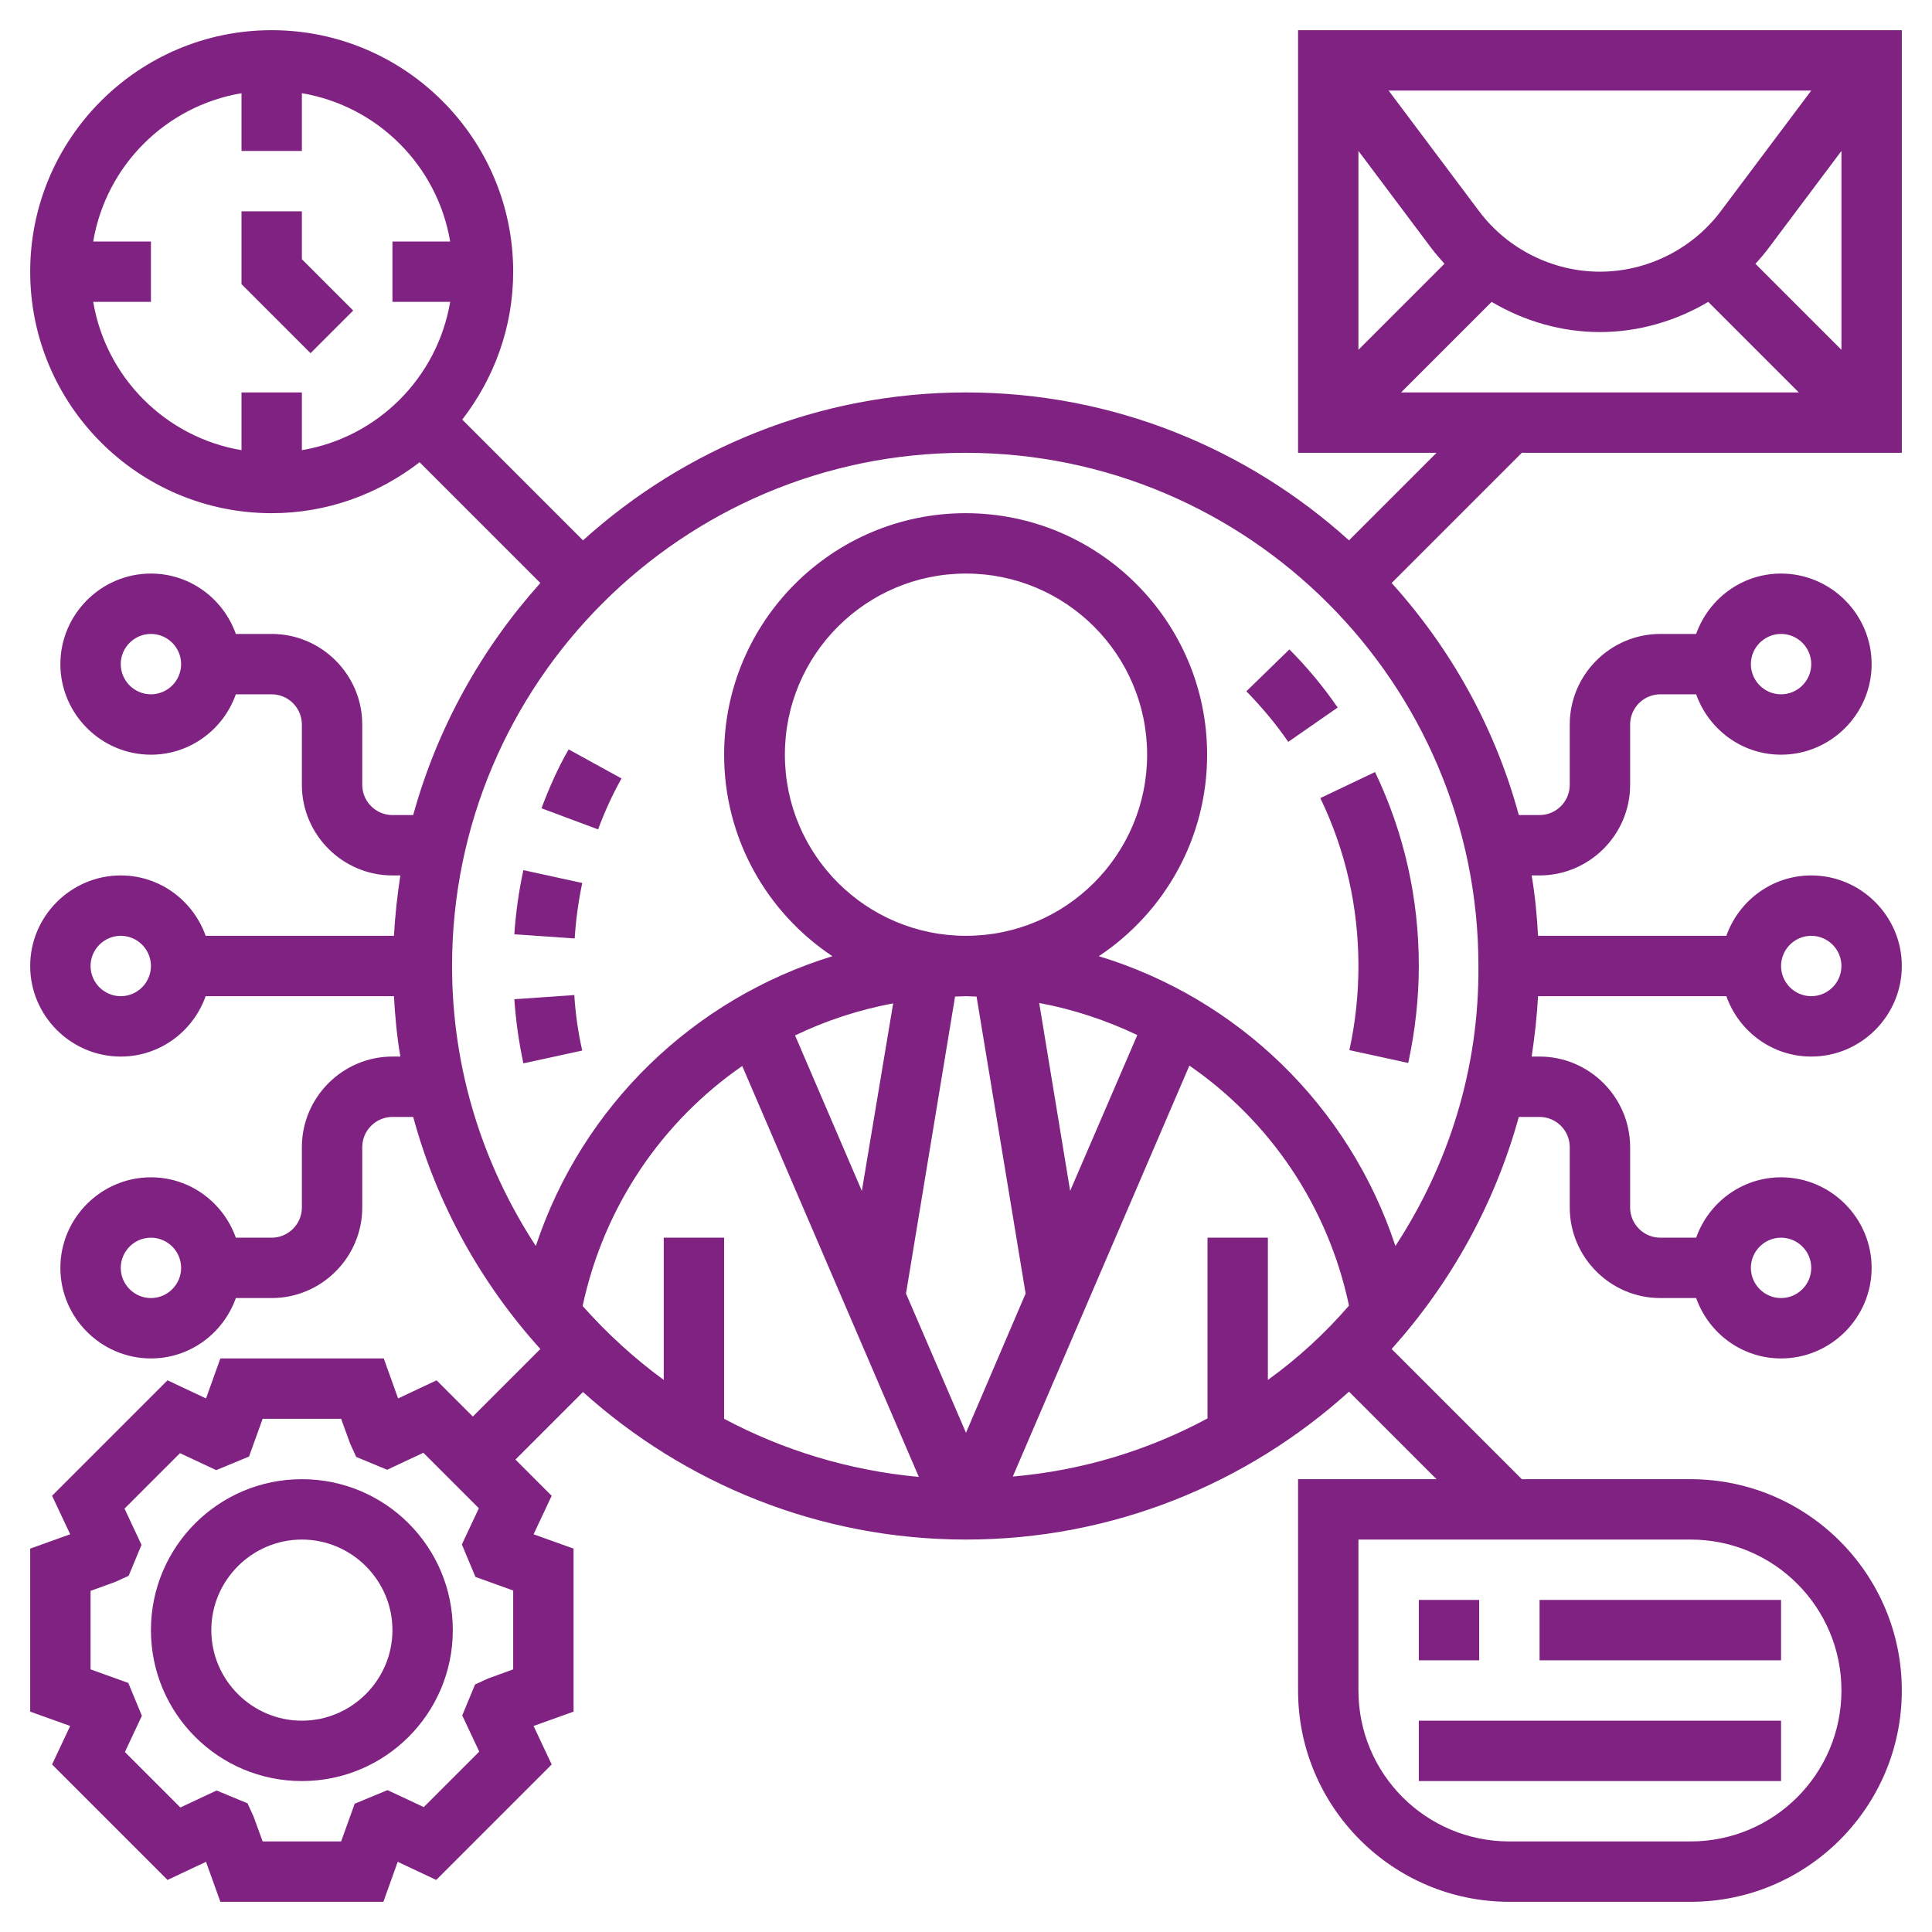 <?xml version="1.0" encoding="UTF-8"?> <!-- Generator: Adobe Illustrator 22.0.1, SVG Export Plug-In . SVG Version: 6.00 Build 0) --> <svg xmlns="http://www.w3.org/2000/svg" xmlns:xlink="http://www.w3.org/1999/xlink" id="Layer_5" x="0px" y="0px" viewBox="0 0 512 512" style="enable-background:new 0 0 512 512;" xml:space="preserve"> <style type="text/css"> .st0{fill:#802281;} </style> <path class="st0" d="M80,56H64v19.3l18.3,18.3l11.3-11.3L80,68.7L80,56z"></path> <path class="st0" d="M376,424h16v16h-16V424z"></path> <path class="st0" d="M408,424h64v16h-64V424z"></path> <path class="st0" d="M376,456h96v16h-96V456z"></path> <path class="st0" d="M80,392c-22.1,0-40,17.9-40,40s17.9,40,40,40s40-17.9,40-40S102.1,392,80,392z M80,456c-13.2,0-24-10.8-24-24 s10.8-24,24-24s24,10.8,24,24S93.2,456,80,456z"></path> <path class="st0" d="M403.3,120H504V8H344v112h36.7l-23.2,23.2C330.6,118.9,295,104,256,104s-74.6,14.9-101.5,39.2l-32-32 C130.9,100.3,136,86.8,136,72c0-35.3-28.7-64-64-64S8,36.7,8,72s28.7,64,64,64c14.8,0,28.3-5.1,39.2-13.5l32,32 c-15.6,17.4-27.3,38.3-33.7,61.5H104c-4.4,0-8-3.6-8-8v-16c0-13.2-10.8-24-24-24h-9.5c-3.3-9.3-12.1-16-22.5-16 c-13.2,0-24,10.8-24,24s10.8,24,24,24c10.4,0,19.2-6.7,22.5-16H72c4.4,0,8,3.6,8,8v16c0,13.2,10.8,24,24,24h2.1 c-0.8,5.2-1.4,10.6-1.7,16H54.5c-3.3-9.3-12.1-16-22.5-16c-13.2,0-24,10.8-24,24s10.8,24,24,24c10.4,0,19.2-6.7,22.5-16h49.9 c0.3,5.4,0.8,10.8,1.7,16H104c-13.2,0-24,10.8-24,24v16c0,4.4-3.6,8-8,8h-9.5c-3.3-9.3-12.1-16-22.5-16c-13.2,0-24,10.8-24,24 s10.8,24,24,24c10.4,0,19.2-6.7,22.5-16H72c13.2,0,24-10.8,24-24v-16c0-4.4,3.6-8,8-8h5.5c6.3,23.2,18,44.1,33.7,61.5l-17.9,17.9 l-9.6-9.6l-10.2,4.8l-3.8-10.6H58.4l-3.8,10.6l-10.2-4.8l-30.6,30.6l4.8,10.2L8,410.4v43.2l10.6,3.8l-4.8,10.2l30.6,30.6l10.2-4.8 l3.8,10.6h43.2l3.8-10.6l10.2,4.8l30.6-30.6l-4.8-10.2l10.6-3.8v-43.2l-10.6-3.8l4.8-10.2l-9.6-9.6l17.9-17.9 C181.4,393.1,217,408,256,408s74.6-14.9,101.5-39.2l23.2,23.2H344v56c0,30.9,25.1,56,56,56h48c30.9,0,56-25.1,56-56s-25.1-56-56-56 h-44.7l-34.5-34.5c15.6-17.4,27.3-38.3,33.7-61.5h5.5c4.4,0,8,3.6,8,8v16c0,13.2,10.8,24,24,24h9.5c3.3,9.3,12.1,16,22.5,16 c13.2,0,24-10.8,24-24s-10.8-24-24-24c-10.4,0-19.2,6.7-22.5,16H440c-4.4,0-8-3.6-8-8v-16c0-13.2-10.8-24-24-24h-2.1 c0.8-5.2,1.4-10.6,1.7-16h49.9c3.3,9.3,12.1,16,22.5,16c13.2,0,24-10.8,24-24s-10.8-24-24-24c-10.4,0-19.2,6.7-22.5,16h-49.9 c-0.3-5.4-0.8-10.8-1.7-16h2.1c13.2,0,24-10.8,24-24v-16c0-4.4,3.6-8,8-8h9.5c3.3,9.3,12.1,16,22.5,16c13.2,0,24-10.8,24-24 s-10.8-24-24-24c-10.4,0-19.2,6.7-22.5,16H440c-13.2,0-24,10.8-24,24v16c0,4.4-3.6,8-8,8h-5.5c-6.3-23.2-18-44.1-33.7-61.5 L403.3,120z M465.2,69.9c1.3-1.4,2.5-2.8,3.6-4.3L488,40v52.7L465.2,69.9z M456,56c-7.5,10-19.5,16-32,16s-24.5-6-32-16l-24-32h112 L456,56z M379.2,65.6c1.1,1.5,2.4,2.9,3.6,4.3L360,92.7V40L379.2,65.6z M395.3,80c8.6,5.1,18.5,8,28.7,8s20.1-2.9,28.7-8l24,24 H371.3L395.3,80z M40,184c-4.4,0-8-3.6-8-8s3.6-8,8-8s8,3.6,8,8S44.4,184,40,184z M40,344c-4.4,0-8-3.6-8-8s3.6-8,8-8s8,3.6,8,8 S44.4,344,40,344z M136,442.4l-6.6,2.4l-3.5,1.6l-3.4,8.2l4.5,9.6l-14.7,14.7l-9.6-4.5L94,478l-3.6,10H69.6l-2.4-6.6l-1.6-3.5 l-8.2-3.4l-9.6,4.5l-14.7-14.7l4.5-9.6L34,446l-10-3.6v-20.8l6.6-2.4l3.5-1.6l3.4-8.2l-4.5-9.6l14.7-14.7l9.6,4.5L66,386l3.6-10 h20.8l2.4,6.6l1.6,3.5l8.2,3.4l9.6-4.5l14.7,14.7l-4.5,9.6l3.6,8.6l10,3.6V442.4z M488,448c0,22.1-17.9,40-40,40h-48 c-22.1,0-40-17.9-40-40v-40h88C470.1,408,488,425.9,488,448z M472,328c4.4,0,8,3.6,8,8s-3.6,8-8,8s-8-3.6-8-8S467.6,328,472,328z M472,168c4.4,0,8,3.6,8,8s-3.6,8-8,8s-8-3.6-8-8S467.6,168,472,168z M80,119.3V104H64v15.3c-20.1-3.4-35.9-19.2-39.3-39.3H40V64 H24.7C28.1,43.9,43.9,28.1,64,24.7V40h16V24.7c20.1,3.4,35.9,19.2,39.3,39.3H104v16h15.3C115.9,100.1,100.1,115.9,80,119.3z M32,264 c-4.4,0-8-3.6-8-8s3.6-8,8-8s8,3.6,8,8C40,260.4,36.4,264,32,264z M154.4,346.1c5.7-26.6,21.2-49,42.3-63.6l46.8,108.9 c-18.5-1.7-36-7.1-51.6-15.4V328h-16v37.7C168.1,360,160.9,353.4,154.4,346.1L154.4,346.1z M208,200c0-26.5,21.5-48,48-48 s48,21.5,48,48s-21.5,48-48,48S208,226.5,208,200L208,200z M256,264c1,0,1.9,0.1,2.8,0.1l13,78.7L256,379.7l-15.9-36.9l13-78.7 C254.1,264.1,255,264,256,264z M283.6,315.6l-8.2-49.8c9.1,1.7,17.8,4.6,26,8.5L283.6,315.6z M228.4,315.6l-17.7-41.2 c8.1-3.9,16.9-6.8,26-8.5L228.4,315.6z M336,365.7V328h-16v47.9c-15.6,8.4-33.1,13.8-51.6,15.4l46.8-108.9 c21.2,14.6,36.7,37.1,42.3,63.6C351.1,353.4,343.9,360,336,365.7L336,365.7z M480,248c4.4,0,8,3.6,8,8c0,4.4-3.6,8-8,8s-8-3.6-8-8 S475.6,248,480,248z M369.8,330.2c-12.3-37.2-41.8-65.6-78.6-76.8c17.3-11.5,28.7-31.1,28.7-53.4c0-35.3-28.7-64-64-64 s-64,28.7-64,64c0,22.3,11.4,41.9,28.7,53.4c-36.8,11.3-66.3,39.7-78.6,76.8c-14-21.4-22.2-46.8-22.2-74.2c0-75,61-136,136-136 s136,61,136,136C392,283.4,383.8,308.8,369.8,330.2z"></path> <path class="st0" d="M360,256c0,7.5-0.8,15-2.4,22.3l15.6,3.4c1.8-8.4,2.8-17,2.8-25.7c0-18-3.9-35.3-11.6-51.4l-14.5,6.9 C356.6,225.4,360,240.4,360,256L360,256z"></path> <path class="st0" d="M330.3,183.2c4,4.1,7.8,8.6,11.1,13.4l13.1-9.1c-3.8-5.5-8.1-10.7-12.8-15.4L330.3,183.2z"></path> <path class="st0" d="M136.3,264.8c0.4,5.7,1.2,11.4,2.4,17l15.6-3.4c-1.1-4.8-1.8-9.8-2.1-14.7L136.3,264.8z"></path> <path class="st0" d="M154.3,234l-15.6-3.4c-1.2,5.5-2,11.2-2.4,17l16,1.1C152.6,243.8,153.3,238.8,154.3,234L154.3,234z"></path> <path class="st0" d="M143.5,214.2l15,5.6c1.7-4.6,3.8-9.2,6.2-13.5l-14-7.7C147.8,203.6,145.5,208.9,143.5,214.2L143.5,214.2z"></path> </svg> 